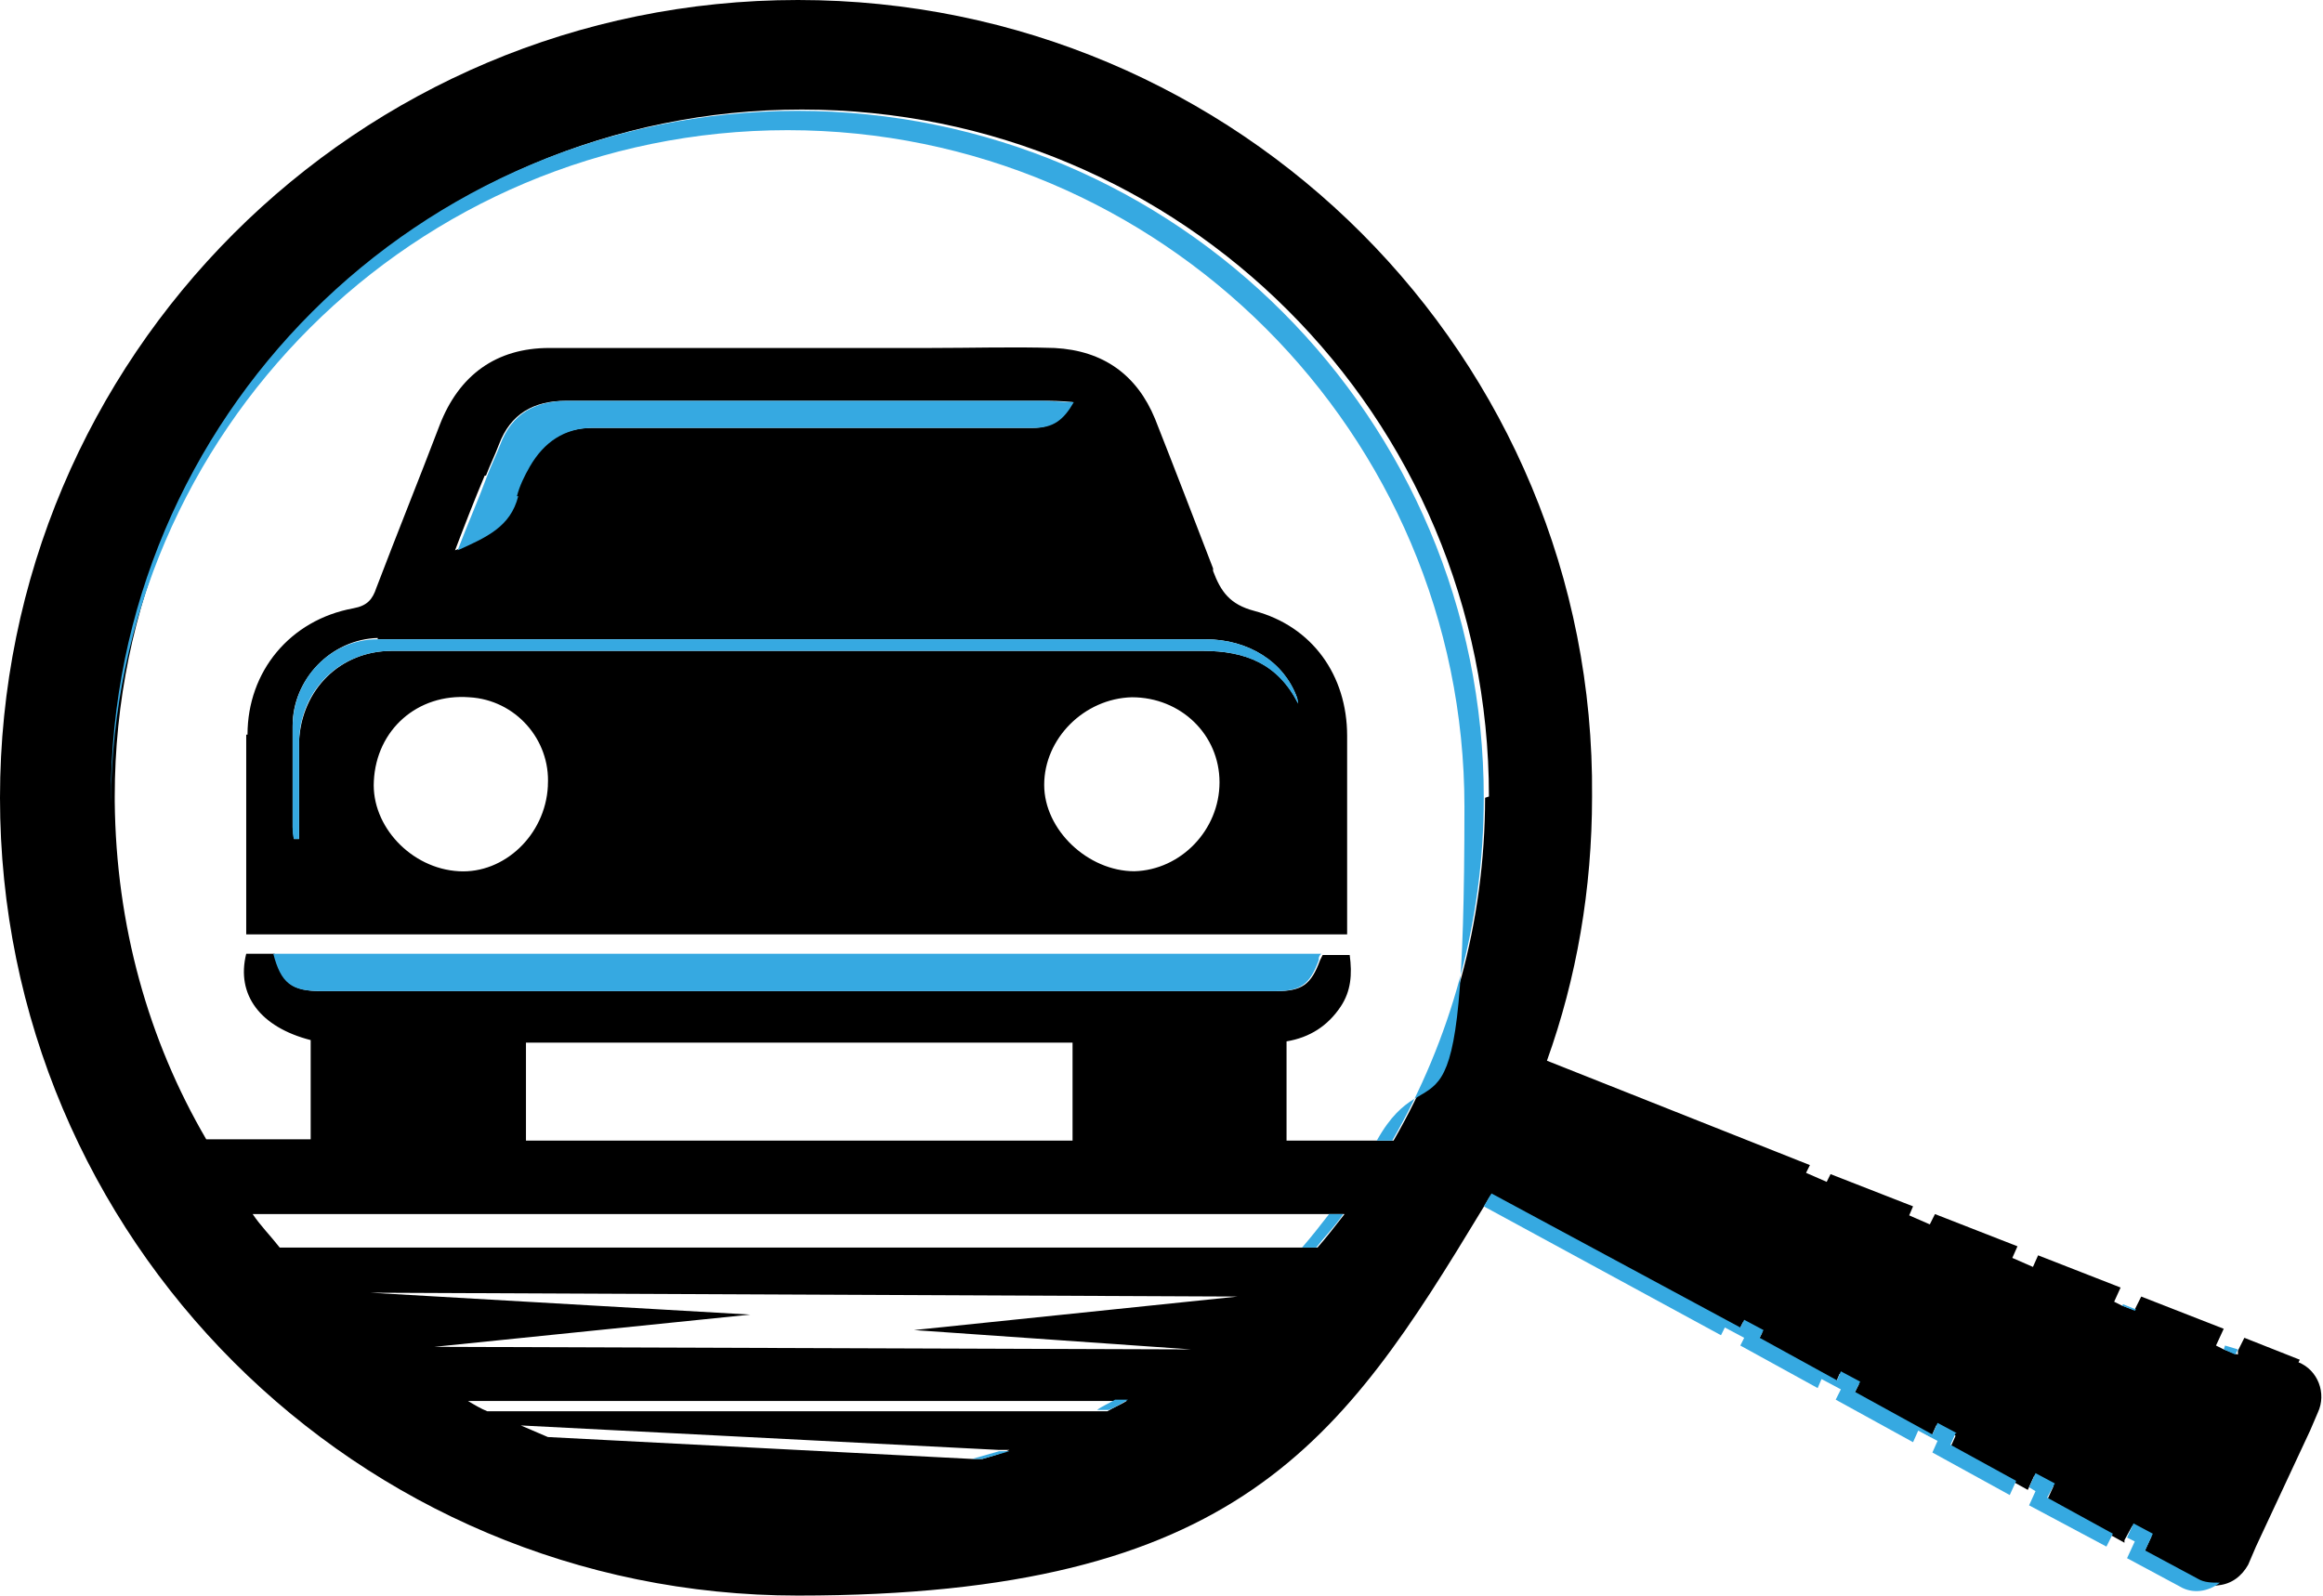 <?xml version="1.0" encoding="UTF-8"?>
<svg id="Ebene_1" xmlns="http://www.w3.org/2000/svg" version="1.1" viewBox="0 0 180.2 123.8">
  <!-- Generator: Adobe Illustrator 29.1.0, SVG Export Plug-In . SVG Version: 2.1.0 Build 142)  -->
  <g>
    <path d="M178.4,105.5l-4.3-1.7-.5,1v.3c-.1,0-1.1-.4-1.1-.4l-.6-.3.6-1.3-6.4-2.5-.5,1h0c0,.1-1-.3-1-.3l-.6-.3.5-1.1-6.4-2.5-.4.9-1.6-.7.4-.9-6.4-2.5-.4.8-1.6-.7.3-.7-6.4-2.5-.3.6-1.6-.7.3-.6-20.4-8.1c2.3-6.4,3.5-13.3,3.5-20.5C123.8,27.7,96.1,0,61.9,0S0,27.7,0,61.9s27.7,61.9,61.9,61.9,42.2-12,53.1-30c.2-.3.4-.7.6-1l19.3,10.4.3-.6,1.5.8-.3.6,6,3.3.3-.7,1.5.8-.4.8,6,3.3.4-.9,1.5.8-.4.9,5.1,2.8.9.5h0s.5-1.1.5-1.1l1.5.8-.5,1.1,5.1,2.8.9.5v-.2c0,0,.6-1.1.6-1.1l1.5.8-.6,1.3,4.1,2.2c.5.3,1.1.4,1.7.3,1-.1,1.8-.7,2.3-1.6l.6-1.4,4.2-9,.6-1.4c.7-1.5,0-3.3-1.5-3.9ZM115.2,61.9c0,9.7-2.6,18.8-7.1,26.6h-2.2c-2,0-4.1,0-6.1,0v-7.7c1.8-.3,3.2-1.2,4.2-2.7.8-1.2.9-2.5.7-4h-2.1c0,0-.1.2-.2.4-.7,1.9-1.4,2.4-3.4,2.4-24.7,0-49.3,0-74,0-2.4,0-3.1-.6-3.7-2.9h-2.2c-.8,3.2,1.1,5.7,5,6.7v7.7c-.2,0-.5,0-.7,0h-7.4c-4.5-7.7-7-16.6-7.1-26.2,0-.2,0-.3,0-.4,0-29.4,23.8-53.3,53.3-53.3s53.3,23.8,53.3,53.3ZM102.1,96.8H21.7c-.7-.9-1.5-1.7-2.1-2.6h84.7c-.7.9-1.4,1.8-2.1,2.6ZM92.4,104.7l-58.7-.2,24.5-2.5-29.5-1.7,67.3.3-25.1,2.6,21.5,1.5ZM86.4,108.7h1c-.5.3-1,.5-1.5.8h-48.1c-.5-.2-1-.5-1.5-.8h50ZM76.2,113.2h-.8s-32.9-1.7-32.9-1.7c-.7-.3-1.4-.6-2.1-.9l37.1,1.9h.8c-.7.3-1.4.5-2.1.7ZM40.8,80.9h42.4v7.6h-42.4v-7.6Z"/>
    <path d="M19.1,57c0,4.2,0,8.5,0,12.7,0,.9,0,1.8,0,2.8h85.4c0-5.2,0-10.3,0-15.4,0-4.7-2.7-8.5-7.2-9.7-1.9-.5-2.6-1.5-3.2-3.1,0,0,0-.1,0-.2-1.5-3.9-3-7.8-4.5-11.6-1.4-3.4-4-5.3-7.8-5.5-3.2-.1-6.4,0-9.7,0-9.8,0-19.7,0-29.5,0-4.1,0-7,2.1-8.5,6-1.6,4.2-3.3,8.4-4.9,12.6-.3.9-.7,1.4-1.8,1.6-4.9.9-8.2,4.9-8.2,9.8ZM42.5,61c-.2,3.8-3.4,6.8-6.9,6.6-3.7-.2-6.8-3.5-6.6-7,.2-4,3.4-6.8,7.4-6.5,3.6.2,6.3,3.3,6.1,6.8ZM88,67.6c-3.6,0-7-3.2-7-6.7,0-3.6,3.1-6.7,6.8-6.8,3.8,0,6.8,2.9,6.8,6.6,0,3.7-3,6.8-6.6,6.9ZM37.7,36.9c.3-.8.7-1.6,1-2.4.9-2.4,2.7-3.4,5.2-3.4,6.7,0,13.3,0,20,0,5.6,0,11.3,0,16.9,0,.8,0,1.5,0,2.4.1-.8,1.3-1.6,2-3.1,2-11.4,0-22.8,0-34.2,0-2.2,0-3.9,1.1-4.9,3-.4.7-.8,1.5-1,2.3-.6,2.4-2.5,3.3-4.7,4.2.8-2.1,1.5-3.9,2.3-5.8ZM29.3,49.6c5.2,0,10.4,0,15.7,0,16.2,0,32.3,0,48.5,0,3.4,0,6.1,1.8,7.1,4.5,0,.2,0,.3.1.5-1.5-3.1-4.1-4.1-7.4-4.1-21,0-41.9,0-62.9,0-4,0-7,3-7.2,7,0,2.5,0,5,0,7.6-.1,0-.3,0-.4,0,0-.3-.1-.6-.1-.9,0-2.6,0-5.3,0-7.9,0-3.6,3-6.7,6.6-6.8Z"/>
  </g>
  <g>
    <polygon points="165.7 101.6 164.7 101.2 164.6 101.3 165.6 101.7 165.7 101.6" fill="#36a9e1"/>
    <path d="M170.5,122.5l-4.1-2.2.6-1.3-1.5-.8-.5,1.1.6.3-.6,1.3,4.1,2.2c1,.6,2.2.4,3.1-.3-.6,0-1.2,0-1.7-.3Z" fill="#36a9e1"/>
    <polygon points="159.4 115.1 157.9 114.3 157.4 115.4 157.9 115.7 157.4 116.8 163.4 120 163.9 119 158.8 116.2 159.4 115.1" fill="#36a9e1"/>
    <polygon points="172.6 104.4 172.5 104.7 173.4 105.1 173.6 104.7 172.6 104.4" fill="#36a9e1"/>
    <path d="M151.8,111.2l-1.5-.8-.4.9-6-3.3.4-.8-1.5-.8-.3.7-6-3.3.3-.6-1.5-.8-.3.6-19.3-10.4c-.2.3-.4.7-.6,1l18.4,10,.3-.6,1.5.8-.3.6,6,3.3.3-.7,1.5.8-.4.8,6,3.3.4-.9,1.5.8-.4.9,6,3.3.5-1.1-5.1-2.8.4-.9Z" fill="#36a9e1"/>
    <path d="M61.9,8.6c-29.4,0-53.3,23.8-53.3,53.3s0,.3,0,.4c.2-28.8,23.6-52.2,52.5-52.2s52.5,23.5,52.5,52.5-2.5,18.2-6.8,25.9h1.2c4.5-7.8,7.1-16.9,7.1-26.6,0-29.4-23.8-53.3-53.3-53.3Z" fill="#36a9e1"/>
    <path d="M75.4,113.2h.8c.7-.2,1.4-.4,2.1-.6h-.8c-.7.2-1.4.4-2.1.6Z" fill="#36a9e1"/>
    <path d="M85,109.4h1c.5-.2,1-.5,1.5-.8h-1c-.5.3-1,.5-1.4.8Z" fill="#36a9e1"/>
    <path d="M103.1,94.2c-.7.9-1.4,1.8-2.1,2.6h1.1c.7-.9,1.5-1.7,2.1-2.6h-1.2Z" fill="#36a9e1"/>
    <path d="M102.3,74.4c0-.2.1-.3.2-.4h.9s-82.2,0-82.2,0c.6,2.3,1.4,2.9,3.7,2.9,24.7,0,49.3,0,74,0,2,0,2.7-.5,3.4-2.4Z" fill="#36a9e1"/>
    <path d="M40.1,38.5c.2-.8.6-1.6,1-2.3,1.1-1.9,2.7-3,4.9-3,11.4,0,22.8,0,34.2,0,1.5,0,2.3-.6,3.1-2-.9,0-1.7-.1-2.4-.1-5.6,0-11.3,0-16.9,0-6.7,0-13.3,0-20,0-2.5,0-4.3,1-5.2,3.4-.3.8-.7,1.6-1,2.4-.7,1.9-1.5,3.7-2.3,5.8,2.2-1,4.1-1.8,4.7-4.2Z" fill="#36a9e1"/>
    <path d="M22.7,56.3c0,2.6,0,5.3,0,7.9,0,.3,0,.6.1.9.1,0,.3,0,.4,0,0-2.5,0-5,0-7.6.1-4,3.2-7,7.2-7,21,0,41.9,0,62.9,0,3.3,0,5.8,1,7.4,4.1,0-.2,0-.3-.1-.5-1-2.8-3.8-4.5-7.1-4.5-16.2,0-32.3,0-48.5,0-5.2,0-10.4,0-15.7,0-3.7,0-6.6,3.1-6.6,6.8Z" fill="#36a9e1"/>
  </g>
</svg>